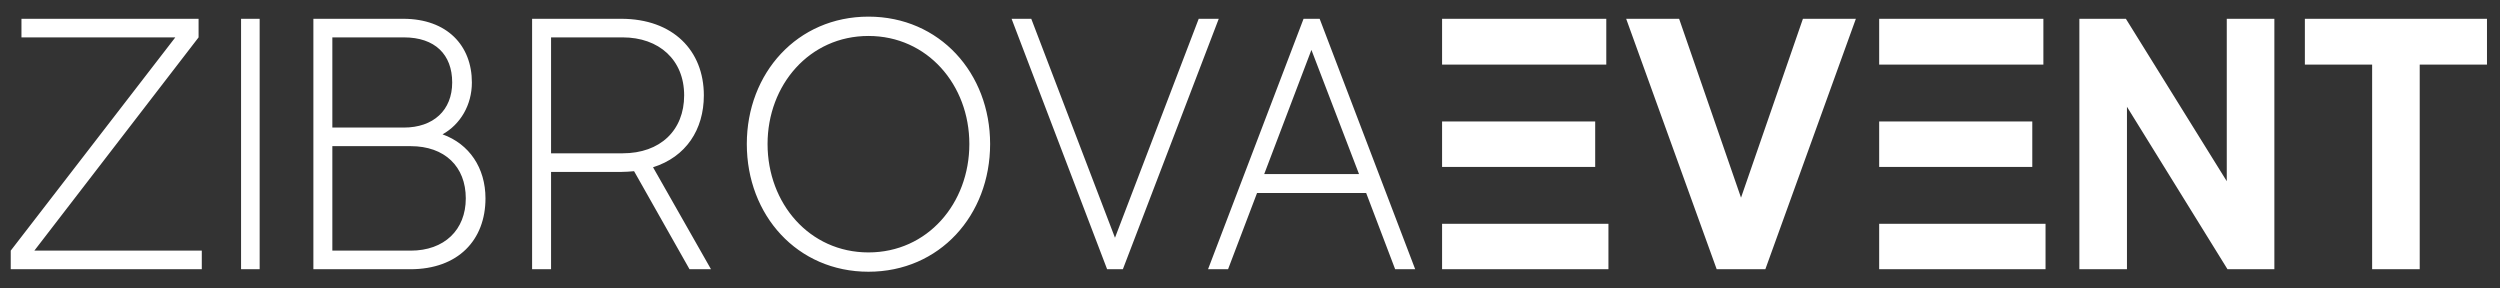 <?xml version="1.0" encoding="UTF-8"?> <svg xmlns="http://www.w3.org/2000/svg" width="130" height="15" viewBox="0 0 130 15" fill="none"><rect x="0" y="0" width="130" height="15" fill="#333333" stroke="none"/><path d="M1.786 13.033H10.493V14H0.558V13.033L9.116 1.944H1.116V0.977H10.326V1.944L1.786 13.033ZM12.535 0.977H13.502V14H12.535V0.977ZM23.012 6.986C24.407 7.488 25.245 8.735 25.245 10.316C25.245 12.474 23.831 14 21.338 14H16.296V0.977H20.966C23.254 0.977 24.538 2.372 24.538 4.288C24.538 5.46 23.942 6.465 23.012 6.986ZM21.003 1.944H17.282V6.633H21.003C22.528 6.633 23.514 5.74 23.514 4.288C23.514 2.837 22.621 1.944 21.003 1.944ZM21.356 13.033C23.105 13.033 24.221 11.954 24.221 10.316C24.221 8.66 23.124 7.6 21.356 7.6H17.282V13.033H21.356ZM36.972 14H35.855L32.972 8.902C32.748 8.921 32.525 8.94 32.302 8.94H28.655V14H27.669V0.977H32.302C35 0.977 36.6 2.633 36.6 4.958C36.6 6.744 35.669 8.158 33.958 8.698L36.972 14ZM28.655 7.972H32.376C34.33 7.972 35.576 6.781 35.576 4.958C35.576 3.116 34.274 1.944 32.376 1.944H28.655V7.972ZM45.16 0.865C48.862 0.865 51.486 3.805 51.486 7.488C51.486 11.191 48.862 14.13 45.16 14.13C41.458 14.13 38.834 11.191 38.834 7.488C38.834 3.805 41.458 0.865 45.16 0.865ZM45.16 13.126C48.23 13.126 50.406 10.577 50.406 7.488C50.406 4.419 48.23 1.87 45.16 1.87C42.09 1.87 39.913 4.419 39.913 7.488C39.913 10.577 42.09 13.126 45.16 13.126ZM62.333 0.977H63.375L58.389 14H57.57L52.602 0.977H53.626L57.979 12.363L62.333 0.977ZM72.548 14L71.041 10.037H65.366L63.859 14H62.818L67.785 0.977H68.622L73.59 14H72.548ZM65.739 9.051H70.669L68.194 2.595L65.739 9.051ZM74.988 11.637H83.639V14H74.988V11.637ZM82.95 6.316V8.679H74.988V6.316H82.95ZM83.527 0.977V3.358H74.988V0.977H83.527ZM93.752 0.977H96.505L91.798 14H89.268L84.561 0.977H87.314L90.533 10.279L93.752 0.977ZM97.717 11.637H106.368V14H97.717V11.637ZM105.679 6.316V8.679H97.717V6.316H105.679ZM106.256 0.977V3.358H97.717V0.977H106.256ZM115.792 0.977H118.267V14H115.83L110.602 5.553V14H108.127V0.977H110.546L115.792 9.423V0.977ZM129.323 0.977V3.358H125.825V14H123.351V3.358H119.853V0.977H129.323Z" fill="white"></path></svg> 